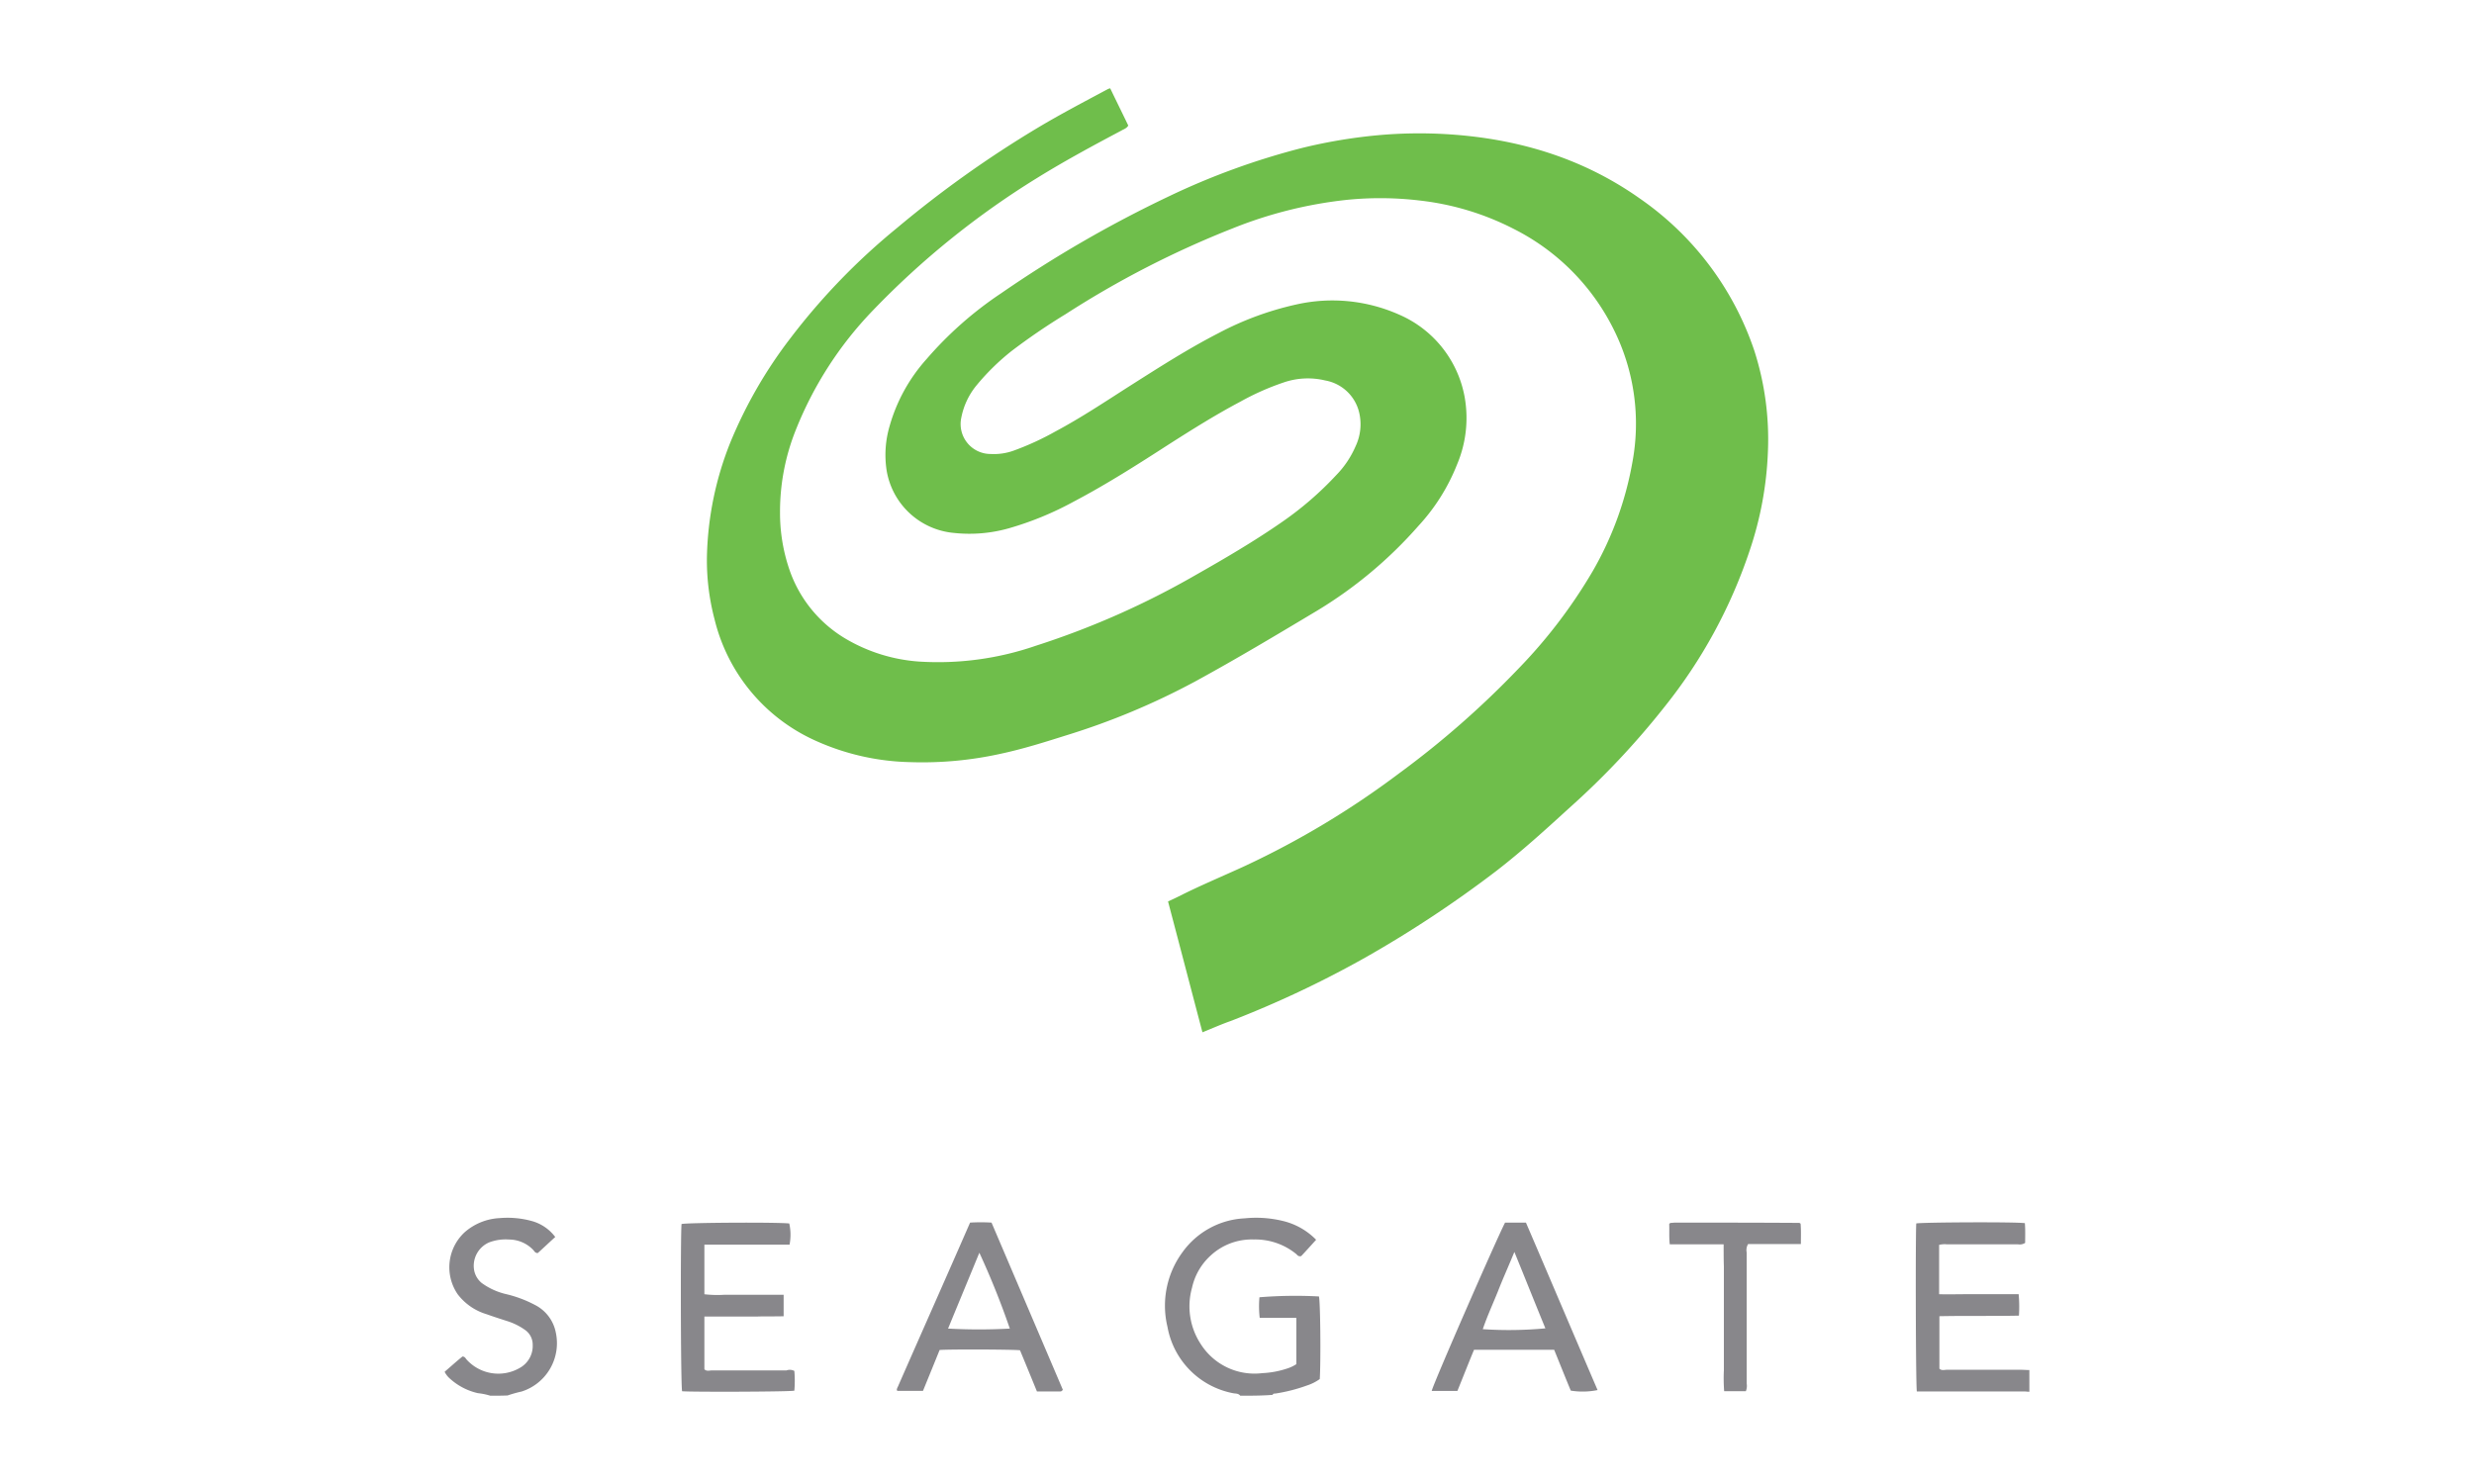 <svg xmlns="http://www.w3.org/2000/svg" width="300" height="180" viewBox="0 0 300 180">
  <g id="seagate" transform="translate(-145 -461)">
    <rect id="Rectangle_5" data-name="Rectangle 5" width="300" height="180" transform="translate(145 461)" fill="none"/>
    <g id="seagate-seeklogo.com" transform="translate(172.817 306.809)">
      <path id="Path_28" data-name="Path 28" d="M290.673,587.088c-.239-.308-.581-.239-.889-.308a9.983,9.983,0,0,1-7.934-8.037,10.961,10.961,0,0,1,1.847-9.1,9.864,9.864,0,0,1,7.524-4.07,13.717,13.717,0,0,1,4.719.342,8.358,8.358,0,0,1,3.933,2.257c-.616.684-1.231,1.368-1.813,1.984-.342.068-.445-.1-.581-.239a7.842,7.842,0,0,0-5.164-1.778,7.332,7.332,0,0,0-5.232,1.949,7.425,7.425,0,0,0-2.257,3.9,8.332,8.332,0,0,0,1.06,6.84,7.719,7.719,0,0,0,7.455,3.523,11.13,11.13,0,0,0,2.975-.547,4.464,4.464,0,0,0,1.163-.547v-5.609h-4.446a12.277,12.277,0,0,1-.034-2.5,54.028,54.028,0,0,1,7.216-.1c.171.616.239,7.695.1,10.02a5.649,5.649,0,0,1-1.573.787,19.887,19.887,0,0,1-3.728.958c-.137.034-.342-.034-.41.171C293.306,587.088,291.972,587.088,290.673,587.088Z" transform="translate(-168.096 -263.606)" fill="#88878b"/>
      <path id="Path_29" data-name="Path 29" d="M561.5,587.656c-.205,0-.376-.034-.581-.034H547.854c-.137-.684-.171-19.391-.068-20.383.581-.137,11.9-.205,13.167-.034.068.787.034,1.607.034,2.394a1.234,1.234,0,0,1-.889.171h-8.618a2.879,2.879,0,0,0-.923.068v5.985c1.094.034,2.155,0,3.215,0H560.2a16.494,16.494,0,0,1,.034,2.6c-3.249.068-6.43,0-9.644.068v6.361c.274.274.616.137.923.137h8.926c.342,0,.718.034,1.06.034Z" transform="translate(-343.233 -264.653)" fill="#88878b"/>
      <path id="Path_30" data-name="Path 30" d="M31.64,587.073a7.837,7.837,0,0,0-1.5-.308,7.508,7.508,0,0,1-3.488-1.847,2.353,2.353,0,0,1-.376-.445,1.23,1.23,0,0,1-.171-.308c.718-.616,1.436-1.265,2.155-1.847.274,0,.376.205.479.342a5.187,5.187,0,0,0,6.5,1.026,3.048,3.048,0,0,0,1.539-2.8,2.165,2.165,0,0,0-.958-1.813,7.694,7.694,0,0,0-2.052-1.026c-.855-.274-1.71-.547-2.565-.855a6.871,6.871,0,0,1-3.523-2.428,5.789,5.789,0,0,1,.855-7.524,6.967,6.967,0,0,1,4.241-1.71,11.121,11.121,0,0,1,3.967.376,5.321,5.321,0,0,1,2.77,1.915c-.718.65-1.436,1.334-2.12,1.949-.342,0-.41-.239-.547-.376a4.086,4.086,0,0,0-2.941-1.265,5.663,5.663,0,0,0-2.394.342,3.091,3.091,0,0,0-1.813,3.488,2.642,2.642,0,0,0,.889,1.436,8.169,8.169,0,0,0,2.873,1.334,14.61,14.61,0,0,1,3.591,1.334,4.767,4.767,0,0,1,2.531,3.352,6.152,6.152,0,0,1-4.138,7.148,15.949,15.949,0,0,0-1.71.479C33.042,587.073,32.358,587.073,31.64,587.073Z" transform="translate(0 -263.591)" fill="#88878b"/>
      <path id="Path_31" data-name="Path 31" d="M179.183,279.4c-1.4-5.3-2.77-10.568-4.172-15.868.445-.205.889-.41,1.3-.616,2.633-1.334,5.369-2.462,8.037-3.694A104.409,104.409,0,0,0,203.02,248a110.217,110.217,0,0,0,14.432-12.654,61.92,61.92,0,0,0,9.029-11.833,40.433,40.433,0,0,0,4.822-13.167,25.562,25.562,0,0,0-2.223-16.142,27.141,27.141,0,0,0-12.141-12.243,32.944,32.944,0,0,0-11.457-3.454,40.355,40.355,0,0,0-8.858-.068,51.92,51.92,0,0,0-13.782,3.454,115.473,115.473,0,0,0-20.246,10.4,76.683,76.683,0,0,0-6.566,4.48,28.073,28.073,0,0,0-4.309,4.241,8.77,8.77,0,0,0-1.778,3.83,3.634,3.634,0,0,0,3.557,4.412,7.078,7.078,0,0,0,2.8-.41,33.887,33.887,0,0,0,5.061-2.326c3.078-1.642,5.951-3.557,8.892-5.438,3.557-2.257,7.113-4.548,10.841-6.464a37.318,37.318,0,0,1,9.439-3.488,19.9,19.9,0,0,1,12.517,1.231,13.516,13.516,0,0,1,7.934,10.02,14.465,14.465,0,0,1-.923,8.139,23.89,23.89,0,0,1-4.685,7.455,52.29,52.29,0,0,1-12.414,10.362c-4.856,2.907-9.713,5.814-14.671,8.516a86.772,86.772,0,0,1-15.629,6.532c-2.6.821-5.2,1.642-7.9,2.223a43.947,43.947,0,0,1-10.978,1.026,29.341,29.341,0,0,1-11.662-2.668A21.771,21.771,0,0,1,120.018,229.3a28.082,28.082,0,0,1-.923-7.558,39.466,39.466,0,0,1,2.839-13.885,55.16,55.16,0,0,1,7.319-12.688,78.928,78.928,0,0,1,12.859-13.3,132.62,132.62,0,0,1,17.031-12.141c2.8-1.676,5.677-3.181,8.55-4.719a1.033,1.033,0,0,1,.308-.1c.718,1.5,1.471,3.01,2.189,4.514-.239.376-.581.445-.855.616-3.42,1.813-6.84,3.659-10.157,5.711a101.475,101.475,0,0,0-19.938,16.074,44.6,44.6,0,0,0-9.4,14.6,26.617,26.617,0,0,0-1.881,9.918,21.236,21.236,0,0,0,1.163,7.011,15.6,15.6,0,0,0,6.908,8.379,20.314,20.314,0,0,0,8.755,2.7,36.326,36.326,0,0,0,14.193-1.915,100.211,100.211,0,0,0,19.391-8.584c3.557-2.018,7.113-4.1,10.465-6.429a39.944,39.944,0,0,0,6.566-5.677,11.585,11.585,0,0,0,2.36-3.522,6.229,6.229,0,0,0,.445-4,5.153,5.153,0,0,0-4.138-3.967,9.007,9.007,0,0,0-5.027.239A31.227,31.227,0,0,0,183.8,202.9c-2.975,1.573-5.814,3.352-8.652,5.164-3.762,2.428-7.558,4.856-11.525,6.942a38.516,38.516,0,0,1-7.866,3.249,17.517,17.517,0,0,1-6.669.581,9.1,9.1,0,0,1-8.208-7.626,12.417,12.417,0,0,1,.376-5.369,20.563,20.563,0,0,1,4.48-8.105,44.525,44.525,0,0,1,9.029-7.968,145.963,145.963,0,0,1,20.28-11.73,87.677,87.677,0,0,1,16.142-5.882,62.738,62.738,0,0,1,9.781-1.607,55.757,55.757,0,0,1,7.558-.1c8.584.479,16.587,2.8,23.666,7.8a36.628,36.628,0,0,1,13.919,18.5,35.137,35.137,0,0,1,1.642,12.209,42.308,42.308,0,0,1-2.223,12.038A61.3,61.3,0,0,1,235.236,239.9a96.856,96.856,0,0,1-11.628,12.346c-2.839,2.6-5.711,5.2-8.755,7.558a139.975,139.975,0,0,1-15.868,10.5,125.593,125.593,0,0,1-16.381,7.729C181.44,278.442,180.38,278.92,179.183,279.4Z" transform="translate(-61.19)" fill="#6fbe4b"/>
      <path id="Path_32" data-name="Path 32" d="M206.543,587.4c-.137.205-.239.205-.342.205h-2.8c-.684-1.676-1.368-3.352-2.052-4.993-.684-.1-8.55-.137-9.747-.034-.65,1.607-1.334,3.283-2.018,4.959h-3.112c-.034-.034-.034-.034-.034-.068a.119.119,0,0,0-.034-.068,1.226,1.226,0,0,1,.137-.376c2.907-6.635,5.848-13.235,8.755-19.9a21.965,21.965,0,0,1,2.6,0Q202.251,577.332,206.543,587.4Zm-13.919-7.421a68.4,68.4,0,0,0,7.49,0,97.453,97.453,0,0,0-3.694-9.2C195.155,573.861,193.89,576.905,192.624,579.983Z" transform="translate(-105.479 -264.64)" fill="#88878b"/>
      <path id="Path_33" data-name="Path 33" d="M384.992,567.2h2.531c2.907,6.771,5.78,13.543,8.687,20.314a9.115,9.115,0,0,1-3.249.068c-.684-1.642-1.334-3.283-2.018-4.959H381.23c-.684,1.642-1.334,3.317-2.018,4.993H376.1C376.2,586.933,383.932,569.252,384.992,567.2Zm1.129,3.557c-.684,1.676-1.368,3.18-1.984,4.754-.616,1.539-1.3,3.01-1.847,4.617a47.886,47.886,0,0,0,7.592-.1C388.617,576.947,387.42,573.937,386.12,570.757Z" transform="translate(-230.303 -264.716)" fill="#88878b"/>
      <path id="Path_34" data-name="Path 34" d="M123.617,585.2a13.99,13.99,0,0,1,0,2.394c-.616.137-12.62.171-13.611.068-.171-.581-.205-18.81-.068-20.28.581-.171,11.491-.239,13.064-.068a6.354,6.354,0,0,1,.034,2.565H112.708v6.019a13.613,13.613,0,0,0,2.36.068h7.25v2.6c-1.06.034-2.12,0-3.181.034h-6.429v6.4c.274.274.616.137.923.137h9.029A1.185,1.185,0,0,1,123.617,585.2Z" transform="translate(-55.11 -264.723)" fill="#88878b"/>
      <path id="Path_35" data-name="Path 35" d="M466.9,569.833h-6.532c-.1-.855-.034-1.676-.068-2.462l.1-.1c.034-.034.034-.034.068-.034.205,0,.376-.034.581-.034,4.993,0,9.986,0,15.013.034a.313.313,0,0,1,.171.1c.068.787.034,1.573.034,2.462h-6.4a1.434,1.434,0,0,0-.171,1.026v15.9a1.725,1.725,0,0,1-.1.923h-2.633a20.832,20.832,0,0,1-.034-2.531V572.535C466.9,571.646,466.9,570.791,466.9,569.833Z" transform="translate(-285.707 -264.716)" fill="#88878b"/>
    </g>
  </g>
</svg>

